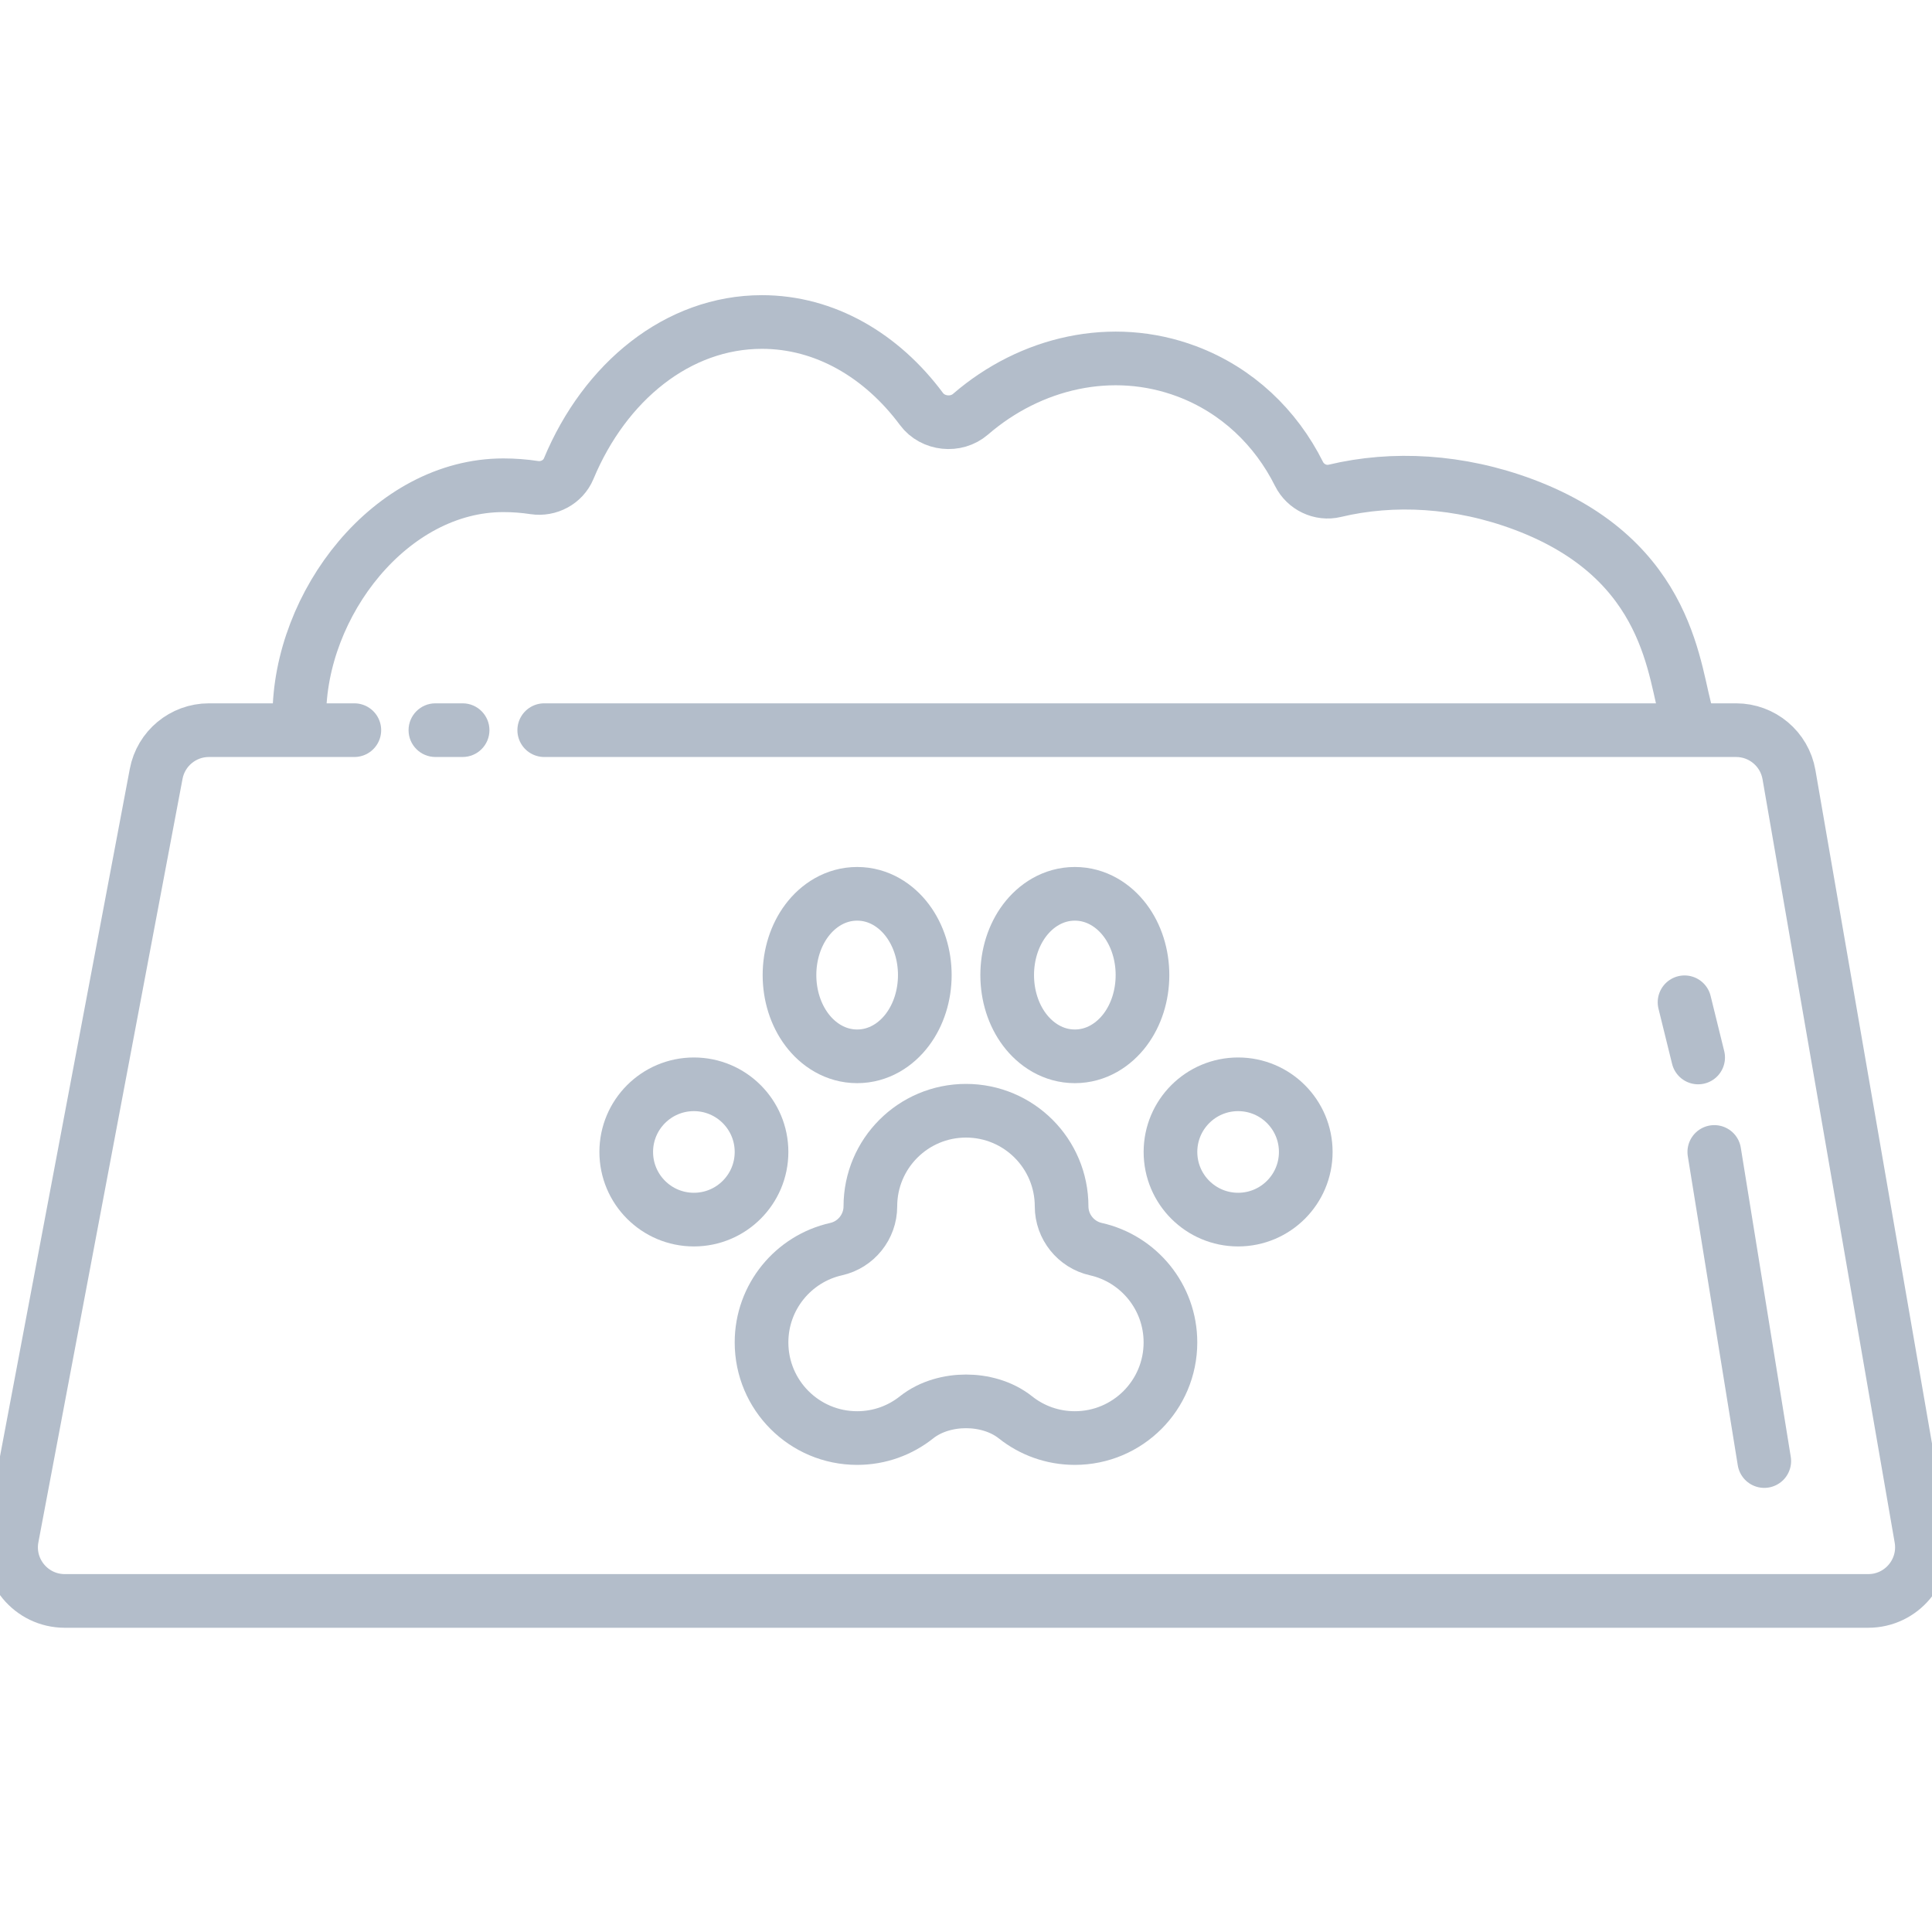 <svg width="72" height="72" viewBox="0 0 72 72" fill="none" xmlns="http://www.w3.org/2000/svg">
<g clip-path="url(#clip0)">
<path d="M20.282 27.211H64.699C65.672 27.211 66.504 27.911 66.67 28.87L71.595 57.321C71.806 58.544 70.865 59.662 69.624 59.662H2.413C1.16 59.662 0.215 58.522 0.448 57.291L5.82 28.84C5.998 27.895 6.824 27.211 7.785 27.211H13.205" stroke="#B3BDCA" stroke-width="2" stroke-linecap="round"/>
<path d="M39.563 44.958C39.563 45.721 40.098 46.385 40.839 46.551C42.431 46.908 43.619 48.33 43.619 50.028C43.619 51.996 42.024 53.592 40.056 53.592C39.218 53.592 38.45 53.304 37.842 52.82C37.303 52.393 36.613 52.225 36 52.225C35.386 52.225 34.696 52.393 34.157 52.82C33.549 53.304 32.781 53.592 31.943 53.592C29.975 53.592 28.38 51.996 28.38 50.028C28.38 48.33 29.568 46.908 31.16 46.551C31.901 46.385 32.436 45.721 32.436 44.958C32.436 42.99 34.032 41.394 36 41.394C37.968 41.394 39.563 42.99 39.563 44.958Z" stroke="#B3BDCA" stroke-width="2"/>
<circle cx="25.859" cy="42.93" r="2.521" stroke="#B3BDCA" stroke-width="2"/>
<path d="M31.944 39.366C32.749 39.366 33.402 38.929 33.819 38.372C34.236 37.816 34.465 37.093 34.465 36.338C34.465 35.583 34.236 34.86 33.819 34.304C33.402 33.747 32.749 33.31 31.944 33.31C31.138 33.31 30.485 33.747 30.068 34.304C29.651 34.86 29.422 35.583 29.422 36.338C29.422 37.093 29.651 37.816 30.068 38.372C30.485 38.929 31.138 39.366 31.944 39.366Z" stroke="#B3BDCA" stroke-width="2"/>
<circle cx="46.141" cy="42.93" r="2.521" stroke="#B3BDCA" stroke-width="2"/>
<path d="M40.056 39.366C40.861 39.366 41.514 38.929 41.932 38.372C42.349 37.816 42.577 37.093 42.577 36.338C42.577 35.583 42.349 34.86 41.932 34.304C41.514 33.747 40.861 33.31 40.056 33.31C39.251 33.31 38.598 33.747 38.18 34.304C37.763 34.86 37.535 35.583 37.535 36.338C37.535 37.093 37.763 37.816 38.18 38.372C38.598 38.929 39.251 39.366 40.056 39.366Z" stroke="#B3BDCA" stroke-width="2"/>
<path d="M16.226 26.211C15.674 26.211 15.226 26.659 15.226 27.211C15.226 27.764 15.674 28.211 16.226 28.211V26.211ZM17.24 28.211C17.792 28.211 18.24 27.764 18.24 27.211C18.24 26.659 17.792 26.211 17.24 26.211V28.211ZM16.226 28.211H17.24V26.211H16.226V28.211Z" fill="#B3BDCA"/>
<path d="M62.873 26.704C62.366 25.183 62.329 20.886 56.795 18.807C54.385 17.902 51.91 17.773 49.742 18.292C49.212 18.419 48.655 18.151 48.411 17.663C47.548 15.934 46.107 14.545 44.228 13.839C41.446 12.794 38.402 13.508 36.167 15.438C35.632 15.901 34.764 15.812 34.342 15.244C32.86 13.249 30.744 12 28.395 12C25.263 12 22.545 14.219 21.193 17.467C20.985 17.966 20.446 18.252 19.912 18.171C19.537 18.114 19.152 18.084 18.761 18.084C14.56 18.084 11.155 22.504 11.155 26.704" stroke="#B3BDCA" stroke-width="2"/>
<path d="M65.749 54.449L63.887 42.93" stroke="#B3BDCA" stroke-width="2" stroke-linecap="round"/>
<path d="M63.285 39.409L62.778 37.352" stroke="#B3BDCA" stroke-width="2" stroke-linecap="round"/>
</g>
<defs>
<clipPath id="clip0">
<rect width="72" height="72" fill="white"/>
</clipPath>
</defs>
</svg>
